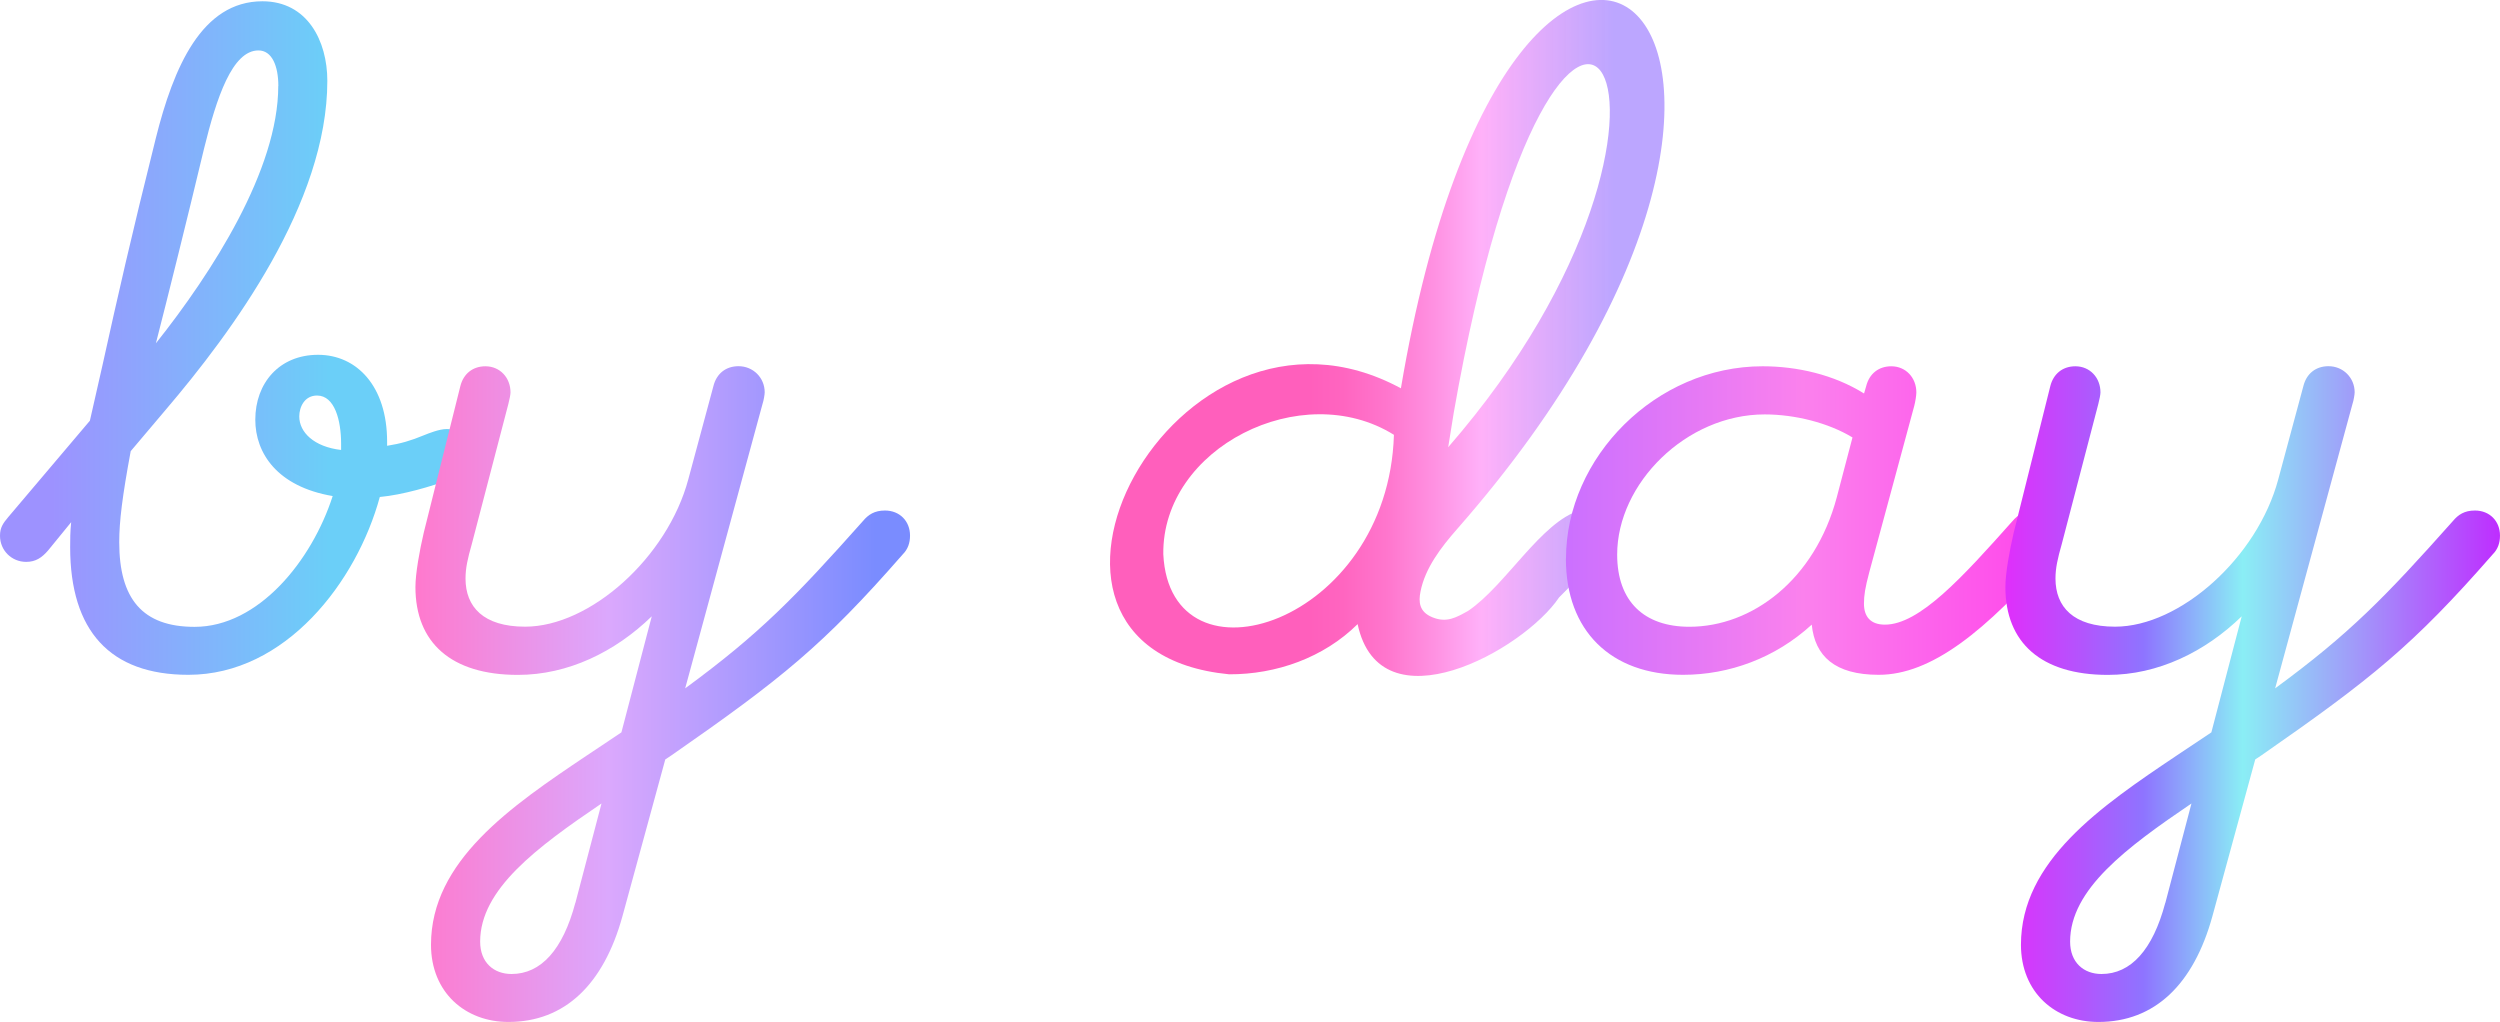 <?xml version="1.0" encoding="UTF-8"?> <svg xmlns="http://www.w3.org/2000/svg" xmlns:xlink="http://www.w3.org/1999/xlink" id="a" data-name="Calque 1" viewBox="0 0 293.97 120.17"><defs><linearGradient id="b" data-name="Dégradé sans nom" x1="0" y1="80.14" x2="55.36" y2="80.14" gradientTransform="translate(0 119.9) scale(1 -1)" gradientUnits="userSpaceOnUse"><stop offset=".11" stop-color="#9d92ff"></stop><stop offset=".7" stop-color="#6bcff8"></stop></linearGradient><linearGradient id="c" data-name="Dégradé sans nom 2" x1="48.85" y1="38.28" x2="107.01" y2="38.28" gradientTransform="translate(0 119.9) scale(1 -1)" gradientUnits="userSpaceOnUse"><stop offset="0" stop-color="#ff79cd"></stop><stop offset=".39" stop-color="#dba8fd"></stop><stop offset=".93" stop-color="#7a8cff"></stop></linearGradient><linearGradient id="d" data-name="Dégradé sans nom 3" x1="130.52" y1="80.16" x2="195.72" y2="80.16" gradientTransform="translate(0 119.9) scale(1 -1)" gradientUnits="userSpaceOnUse"><stop offset=".36" stop-color="#ff5fbc"></stop><stop offset=".42" stop-color="#ff65c0"></stop><stop offset=".5" stop-color="#ff76cd"></stop><stop offset=".59" stop-color="#ff93e3"></stop><stop offset=".67" stop-color="#ffb1f9"></stop><stop offset=".91" stop-color="#b9a2ff" stop-opacity=".96"></stop></linearGradient><linearGradient id="e" data-name="Dégradé sans nom 4" x1="184.13" y1="58.68" x2="242.31" y2="58.68" gradientTransform="translate(0 119.9) scale(1 -1)" gradientUnits="userSpaceOnUse"><stop offset="0" stop-color="#cb70ff"></stop><stop offset=".48" stop-color="#fb81ed"></stop><stop offset="1" stop-color="#ff43ea"></stop></linearGradient><linearGradient id="f" data-name="Dégradé sans nom 5" x1="235.81" y1="38.28" x2="293.97" y2="38.28" gradientTransform="translate(0 119.9) scale(1 -1)" gradientUnits="userSpaceOnUse"><stop offset="0" stop-color="#e02efb"></stop><stop offset=".28" stop-color="#8e74ff"></stop><stop offset=".48" stop-color="#8aeef5"></stop><stop offset="1" stop-color="#be2dff"></stop></linearGradient></defs><path d="M8.25,64.35c0-.86,0-1.84.12-2.95l-2.71,3.32c-.74.86-1.47,1.35-2.58,1.35-1.72,0-3.08-1.35-3.08-3.07,0-.98.37-1.48.98-2.21l9.59-11.32,1.48-6.52c1.85-8.36,3.32-14.88,6.27-26.69C20.41,7.9,23.73.15,30.86.15c5.29,0,7.63,4.67,7.63,9.35,0,14.39-11.19,29.52-19.06,38.75l-4.06,4.8c-.98,5.29-1.35,8.24-1.35,10.7,0,6.64,2.71,9.96,8.86,9.96,7.5,0,13.78-7.75,16.24-15.38-6.52-1.11-9.1-5.04-9.1-8.98,0-4.31,2.83-7.63,7.38-7.63s8.12,3.69,8.12,10.21v.49c1.6-.25,2.83-.62,4.3-1.23.62-.25,1.84-.74,2.71-.74,1.48,0,2.83,1.23,2.83,2.95,0,1.48-.98,2.46-2.34,2.95-2.34.86-5.66,1.84-8.36,2.09-2.71,9.96-11.07,20.91-22.51,20.91-9.22,0-13.9-5.17-13.9-15.01h0ZM32.73,10.11c0-2.34-.74-4.18-2.34-4.18-3.08,0-4.92,5.54-6.4,11.56-1.97,8.24-4.3,17.59-5.66,22.88,6.64-8.36,14.39-20.42,14.39-30.26h0ZM40.11,52.17c0-2.71-.74-5.66-2.83-5.66-1.47,0-2.09,1.35-2.09,2.46,0,1.85,1.72,3.57,4.92,3.94v-.74Z" fill="url(#b)"></path><path d="M50.68,111.09c0-9.84,9.35-16.24,18.33-22.26l4.06-2.71,3.57-13.65c-4.3,4.18-9.84,6.89-15.74,6.89-7.87,0-12.05-3.81-12.05-10.33,0-1.6.49-4.31.98-6.4l4.3-17.22c.37-1.48,1.48-2.34,2.95-2.34,1.72,0,2.95,1.35,2.95,3.07,0,.25-.12.86-.25,1.35l-4.3,16.48c-.49,1.72-.74,2.83-.74,4.06,0,3.32,2.09,5.66,7.01,5.66,7.62,0,16.73-8.12,19.19-17.34l2.95-10.95c.37-1.48,1.47-2.34,2.95-2.34,1.72,0,3.08,1.35,3.08,3.07,0,.25-.12.98-.25,1.35l-9.1,33.46c8.73-6.4,12.92-10.7,20.91-19.68.62-.74,1.35-1.23,2.58-1.23,1.72,0,2.95,1.23,2.95,2.95,0,.86-.25,1.6-.86,2.21-9.35,10.7-14.27,14.64-27.18,23.62l-.74.49-5.04,18.45c-2.21,8-6.77,12.42-13.41,12.42-5.04,0-9.1-3.44-9.1-9.1v.02ZM67.66,106.17l3.07-11.69c-7.62,5.17-14.27,10.09-14.27,16.24,0,2.46,1.6,3.81,3.69,3.81,3.45,0,6.03-2.83,7.5-8.36h0Z" fill="url(#c)"></path><path d="M185.79,60.01c-4.54,1.31-8.75,8.85-13.15,11.82-1.41.78-2.52,1.45-4.22.75-1.56-.64-1.62-1.82-1.39-3,.54-2.78,2.43-5.23,4.3-7.36,51.95-59.18,6.82-96.26-6.6-16.56-26.69-14.44-50.15,30.7-20.2,33.63,5.54.02,11.12-1.95,15.11-5.9,2.63,12.33,19.45,3.15,23.69-3.14h0c2.16-2.21,9.6-9.08,2.47-10.25h0ZM170.94,48.55c12.45-71.07,34.52-36.42-.65,4.04l.65-4.04ZM136.79,65.17c-.16-12.51,16.28-20.8,27.12-14.04-.68,22.28-26.32,30.36-27.12,14.04Z" fill="url(#d)"></path><path d="M184.14,65.7c0-11.93,10.58-22.63,23.12-22.63,4.06,0,8.37.98,11.93,3.2l.25-.86c.37-1.48,1.48-2.34,2.95-2.34,1.72,0,2.95,1.35,2.95,3.07,0,.37-.12,1.11-.25,1.6l-5.29,19.56c-.49,1.85-.62,2.71-.62,3.69,0,1.48.74,2.46,2.46,2.46,4.06,0,9.1-5.54,15.01-12.18.62-.74,1.48-1.23,2.58-1.23,1.85,0,3.08,1.23,3.08,2.95,0,.86-.37,1.48-.86,2.09-8,9.23-14.39,14.27-20.54,14.27-5.17,0-7.5-2.21-7.87-5.9-4.3,3.94-9.72,5.9-15.13,5.9-8.49,0-13.78-5.17-13.78-13.65h.01ZM215.99,58.45l1.84-7.01c-2.83-1.72-6.76-2.71-10.33-2.71-9.22,0-17.34,8.12-17.34,16.48,0,5.54,3.2,8.49,8.49,8.49,7.38,0,14.76-5.53,17.34-15.25Z" fill="url(#e)"></path><path d="M237.64,111.09c0-9.84,9.35-16.24,18.33-22.26l4.06-2.71,3.57-13.65c-4.3,4.18-9.84,6.89-15.74,6.89-7.87,0-12.05-3.81-12.05-10.33,0-1.6.49-4.31.98-6.4l4.3-17.22c.37-1.48,1.48-2.34,2.95-2.34,1.72,0,2.95,1.35,2.95,3.07,0,.25-.12.86-.25,1.35l-4.3,16.48c-.49,1.72-.74,2.83-.74,4.06,0,3.32,2.09,5.66,7.01,5.66,7.62,0,16.73-8.12,19.19-17.34l2.95-10.95c.37-1.48,1.47-2.34,2.95-2.34,1.72,0,3.08,1.35,3.08,3.07,0,.25-.12.98-.25,1.35l-9.1,33.46c8.73-6.4,12.92-10.7,20.91-19.68.62-.74,1.35-1.23,2.58-1.23,1.72,0,2.95,1.23,2.95,2.95,0,.86-.25,1.6-.86,2.21-9.35,10.7-14.27,14.64-27.18,23.62l-.74.49-5.04,18.45c-2.21,8-6.77,12.42-13.41,12.42-5.04,0-9.1-3.44-9.1-9.1v.02ZM254.62,106.17l3.07-11.69c-7.62,5.17-14.27,10.09-14.27,16.24,0,2.46,1.6,3.81,3.69,3.81,3.45,0,6.03-2.83,7.5-8.36h0Z" fill="url(#f)"></path></svg> 